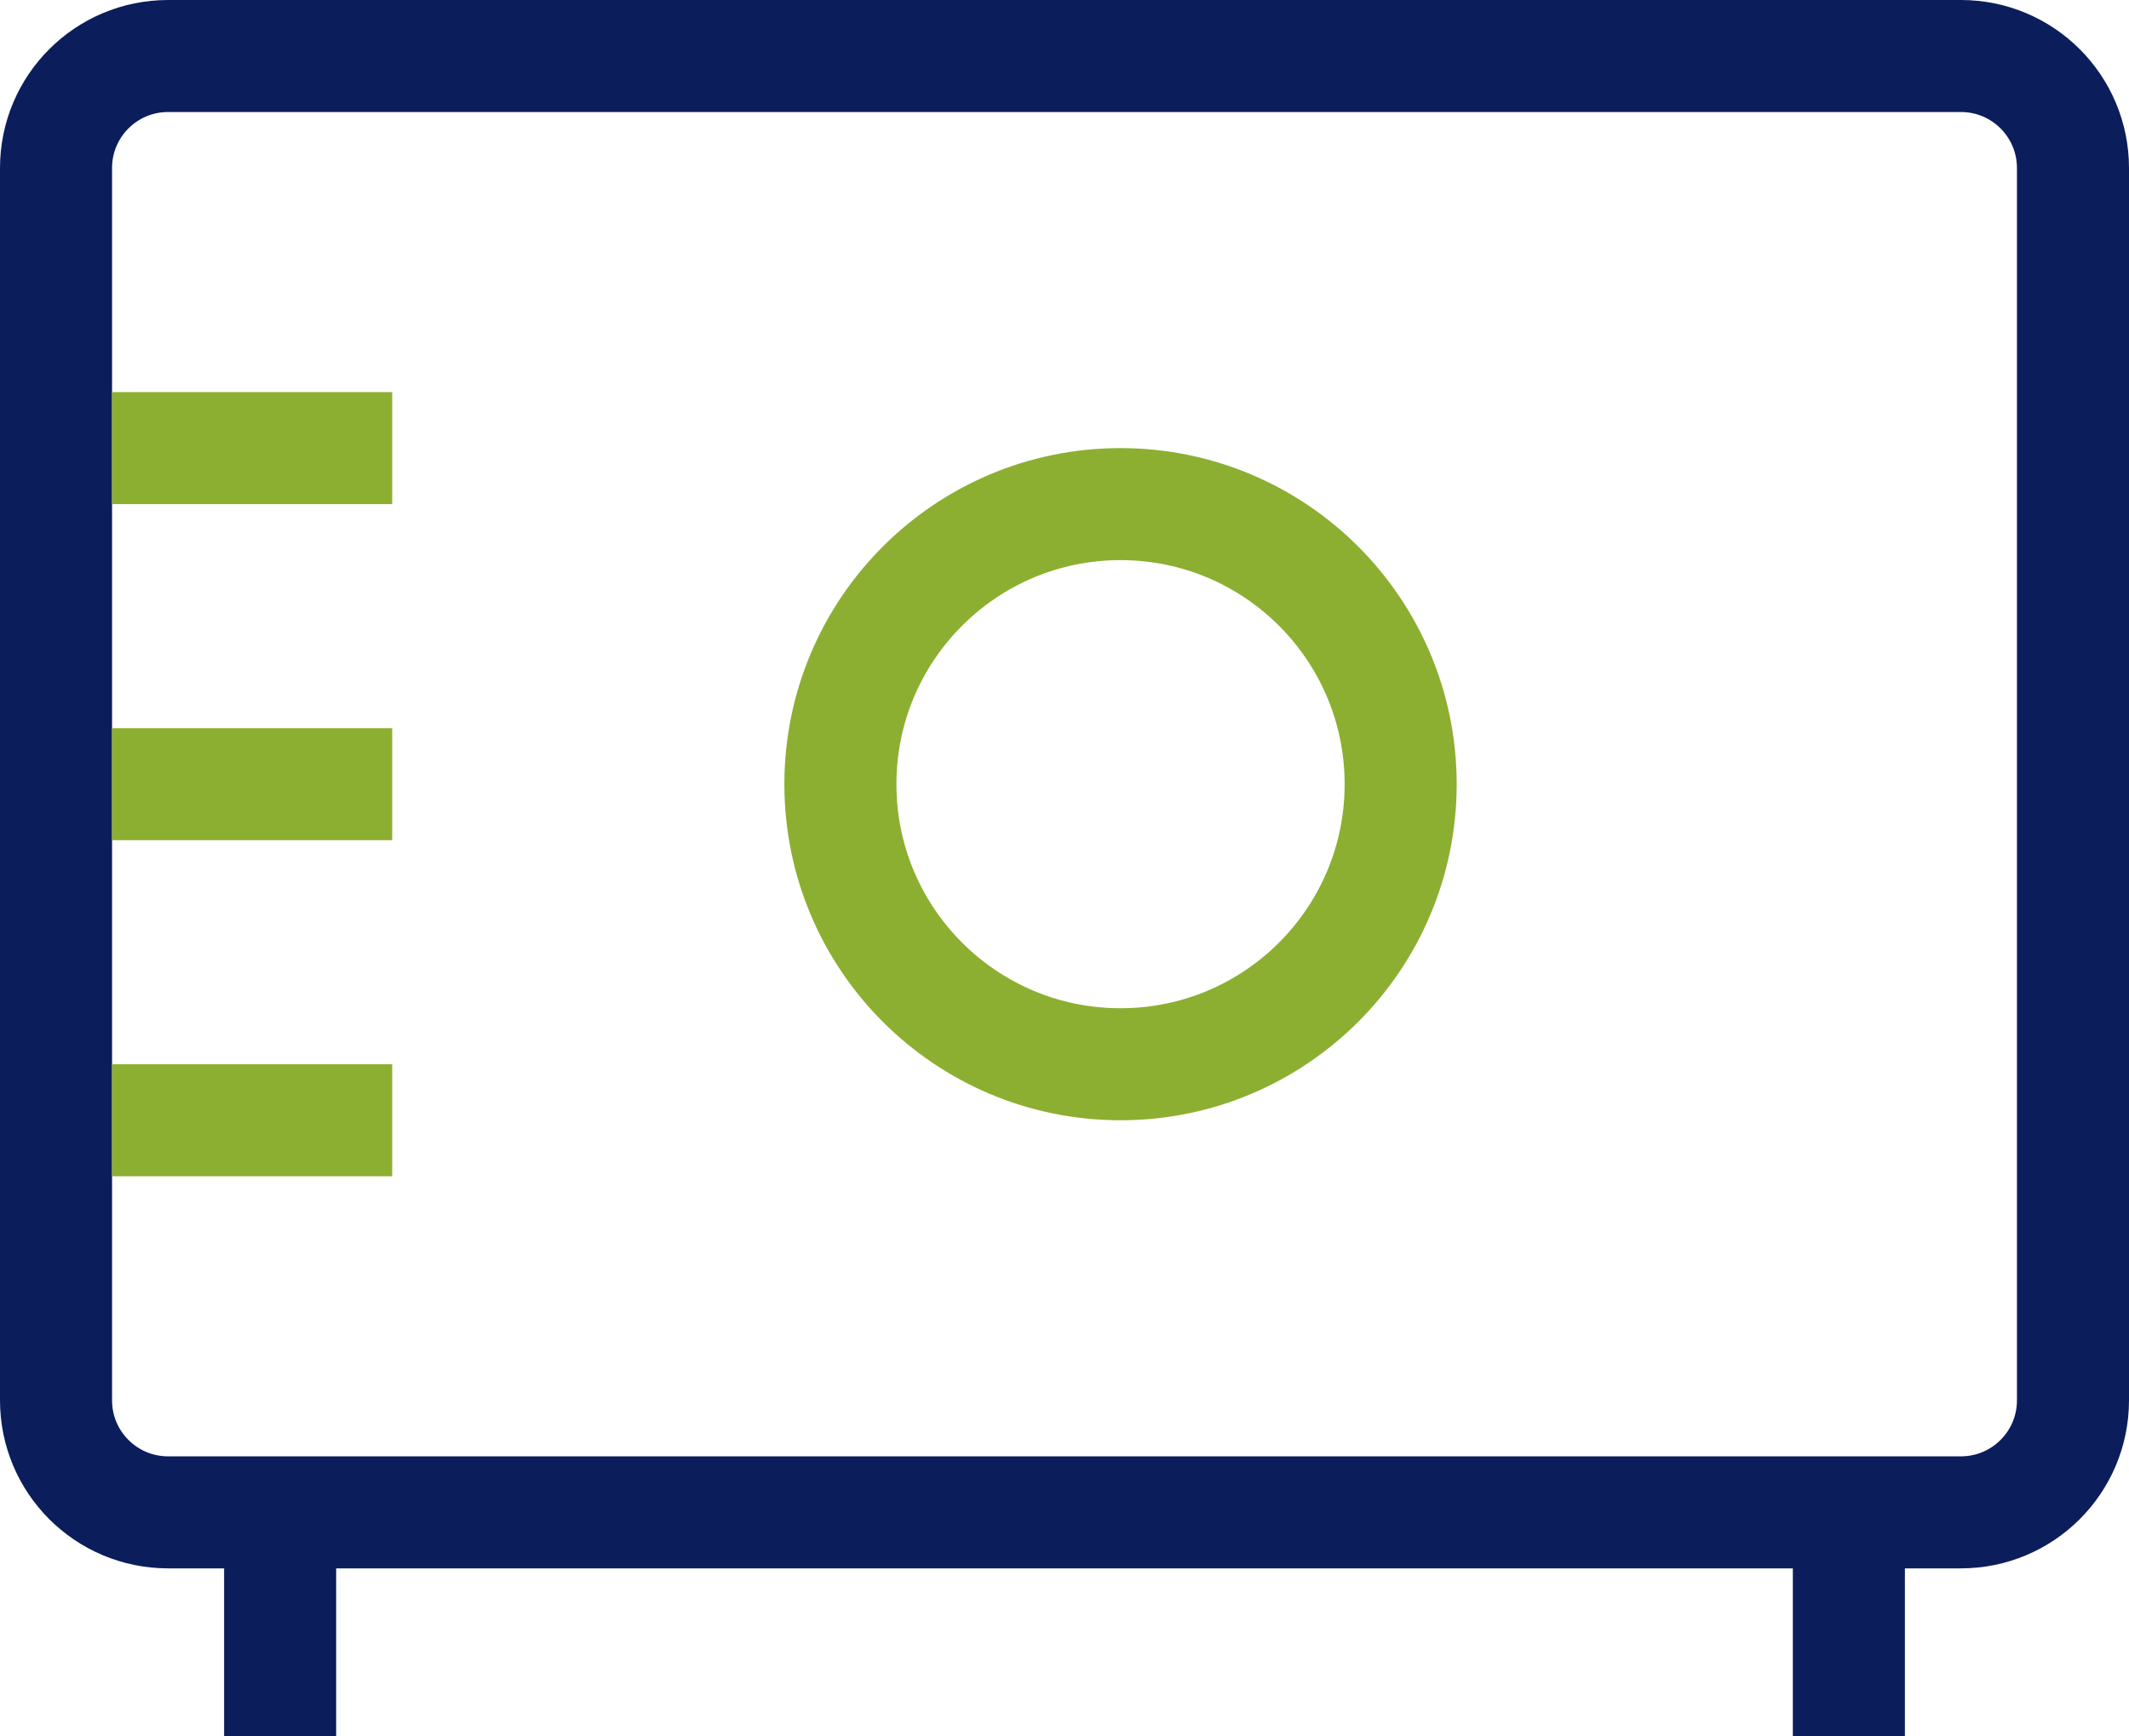 <svg xmlns:xlink="http://www.w3.org/1999/xlink" width="38" height="31" viewBox="0 0 38 31" fill="none" xmlns="http://www.w3.org/2000/svg"> <path d="M5 27.5V31" stroke="#0B1E5B" stroke-width="2px" fill="none"></path> <path d="M33 27V31" stroke="#0B1E5B" stroke-width="2px" fill="none"></path> <path d="M3 27H35C36.105 27 37 26.105 37 25V3C37 1.895 36.105 1 35 1H3C1.895 1 1 1.895 1 3V25C1 26.105 1.895 27 3 27Z" stroke="#0B1E5B" stroke-width="2px" fill="none"></path> <circle cx="20" cy="14" r="5" stroke="#8CAF31" stroke-width="2px" fill="none"></circle> <rect x="2" y="7" width="5" height="2" fill="#8CAF31"></rect> <rect x="2" y="13" width="5" height="2" fill="#8CAF31"></rect> <rect x="2" y="19" width="5" height="2" fill="#8CAF31"></rect> </svg>